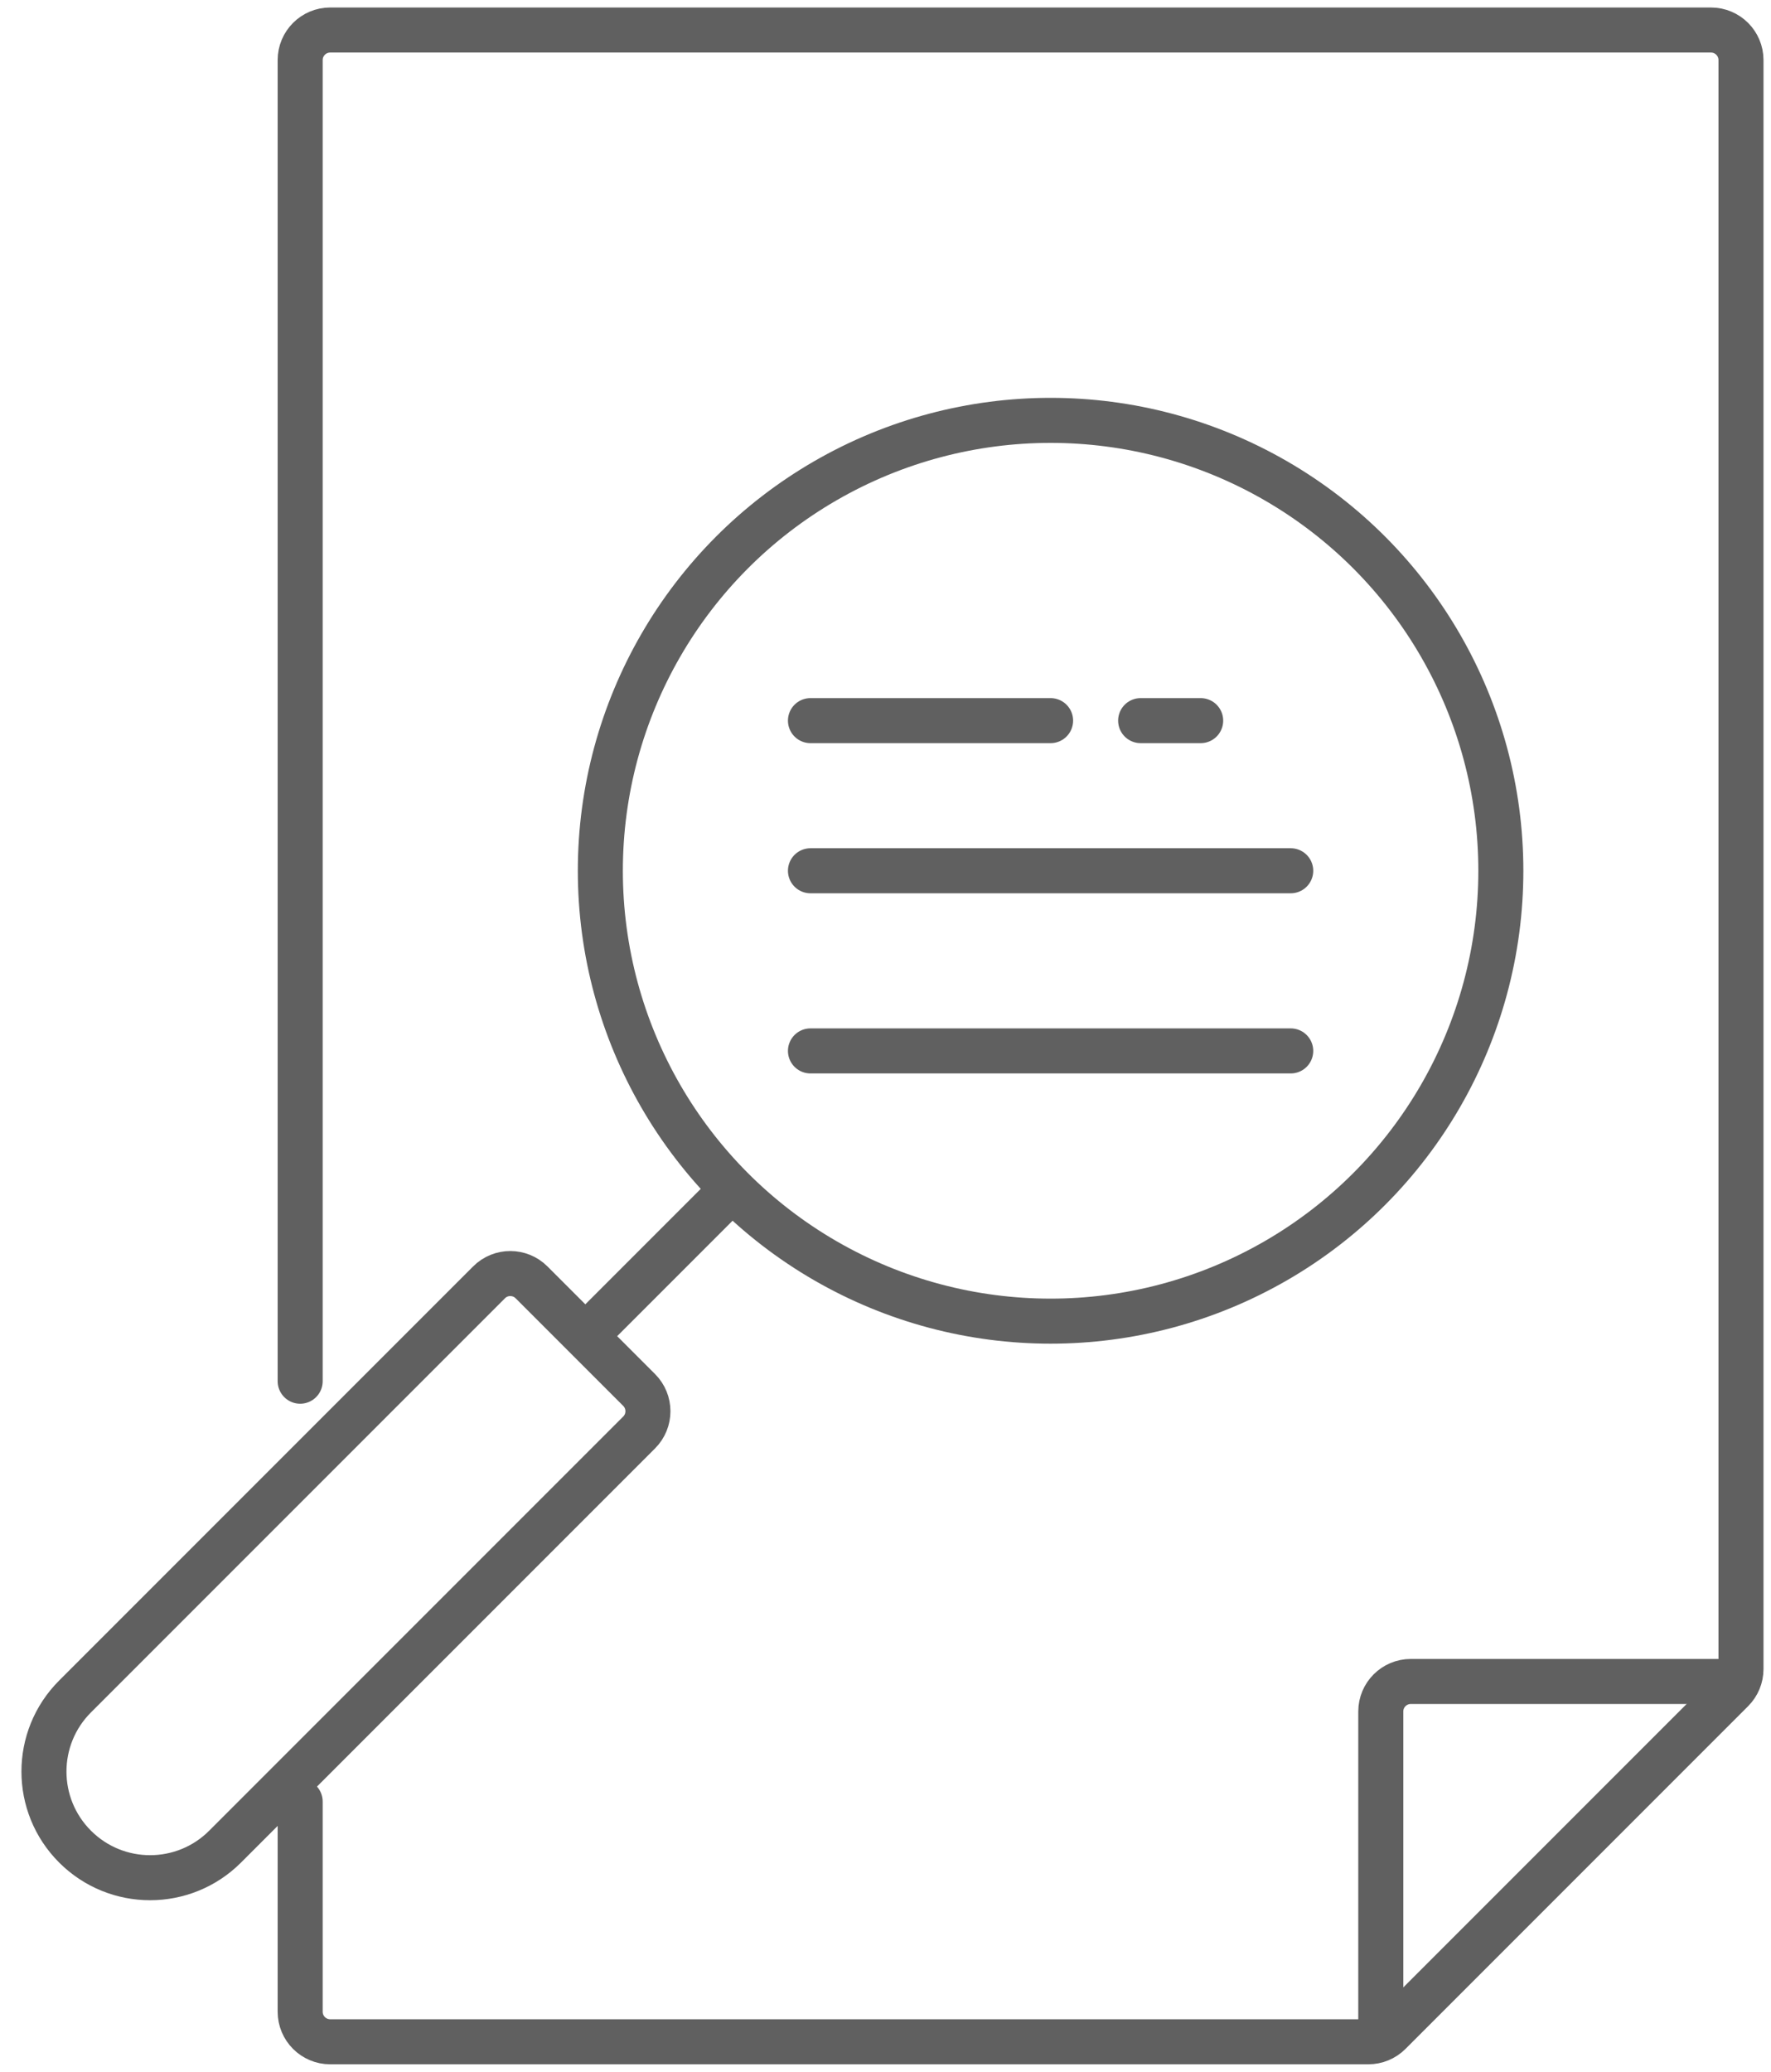 <?xml version="1.0" encoding="UTF-8"?>
<svg width="59px" height="69px" viewBox="0 0 59 69" version="1.1" xmlns="http://www.w3.org/2000/svg" xmlns:xlink="http://www.w3.org/1999/xlink">
    <!-- Generator: Sketch 49.2 (51160) - http://www.bohemiancoding.com/sketch -->
    <title>ct-23</title>
    <desc>Created with Sketch.</desc>
    <defs></defs>
    <g id="Page-1" stroke="none" stroke-width="1" fill="none" fill-rule="evenodd">
        <g id="1013_StyleGuide-Copy" transform="translate(-482, -1312)" stroke="#606060">
            <g id="Group-51" transform="translate(482, 1313)">
                <g>
                    <g>
                        <g id="Group-50" transform="translate(10, 0)" stroke-width="1.5">
                            <path d="M0,45 L0,1 C0,0.448 0.448,0 1,0 L47,0 C47.552,0 48,0.448 48,1 L48,54.586 C48,54.851 47.895,55.105 47.707,55.293 L36.293,66.707 C36.105,66.895 35.851,67 35.586,67 L1,67 C0.448,67 0,66.552 0,66 L0,59" id="Path-119" stroke-linecap="round" stroke-linejoin="round"></path>
                            <path d="M36,67 L36,56 C36,55.448 36.448,55 37,55 L48,55" id="Path-120"></path>
                        </g>
                        <circle id="Oval-18" stroke-width="1.5" cx="35" cy="28" r="15"></circle>
                        <path d="M27,34 L43,34" id="Path-121" stroke-width="1.5" stroke-linecap="round" stroke-linejoin="round"></path>
                        <path d="M27,28 L43,28" id="Path-121" stroke-width="1.5" stroke-linecap="round" stroke-linejoin="round"></path>
                        <path d="M27,23 L35,23" id="Path-122" stroke-width="1.5" stroke-linecap="round" stroke-linejoin="round"></path>
                        <path d="M38,23 L40,23" id="Path-123" stroke-width="1.5" stroke-linecap="round" stroke-linejoin="round"></path>
                        <path d="M17.707,41.707 L21.293,45.293 C21.683,45.683 21.683,46.317 21.293,46.707 L7.5,60.5 C6.119,61.881 3.881,61.881 2.5,60.5 L2.5,60.5 C1.119,59.119 1.119,56.881 2.5,55.5 L16.293,41.707 C16.683,41.317 17.317,41.317 17.707,41.707 Z" id="Path-124" stroke-width="1.5"></path>
                        <path d="M24,39 L20,43" id="Path-125" stroke-width="1.5"></path>
                    </g>
                </g>
            </g>
        </g>
    </g>
</svg>
